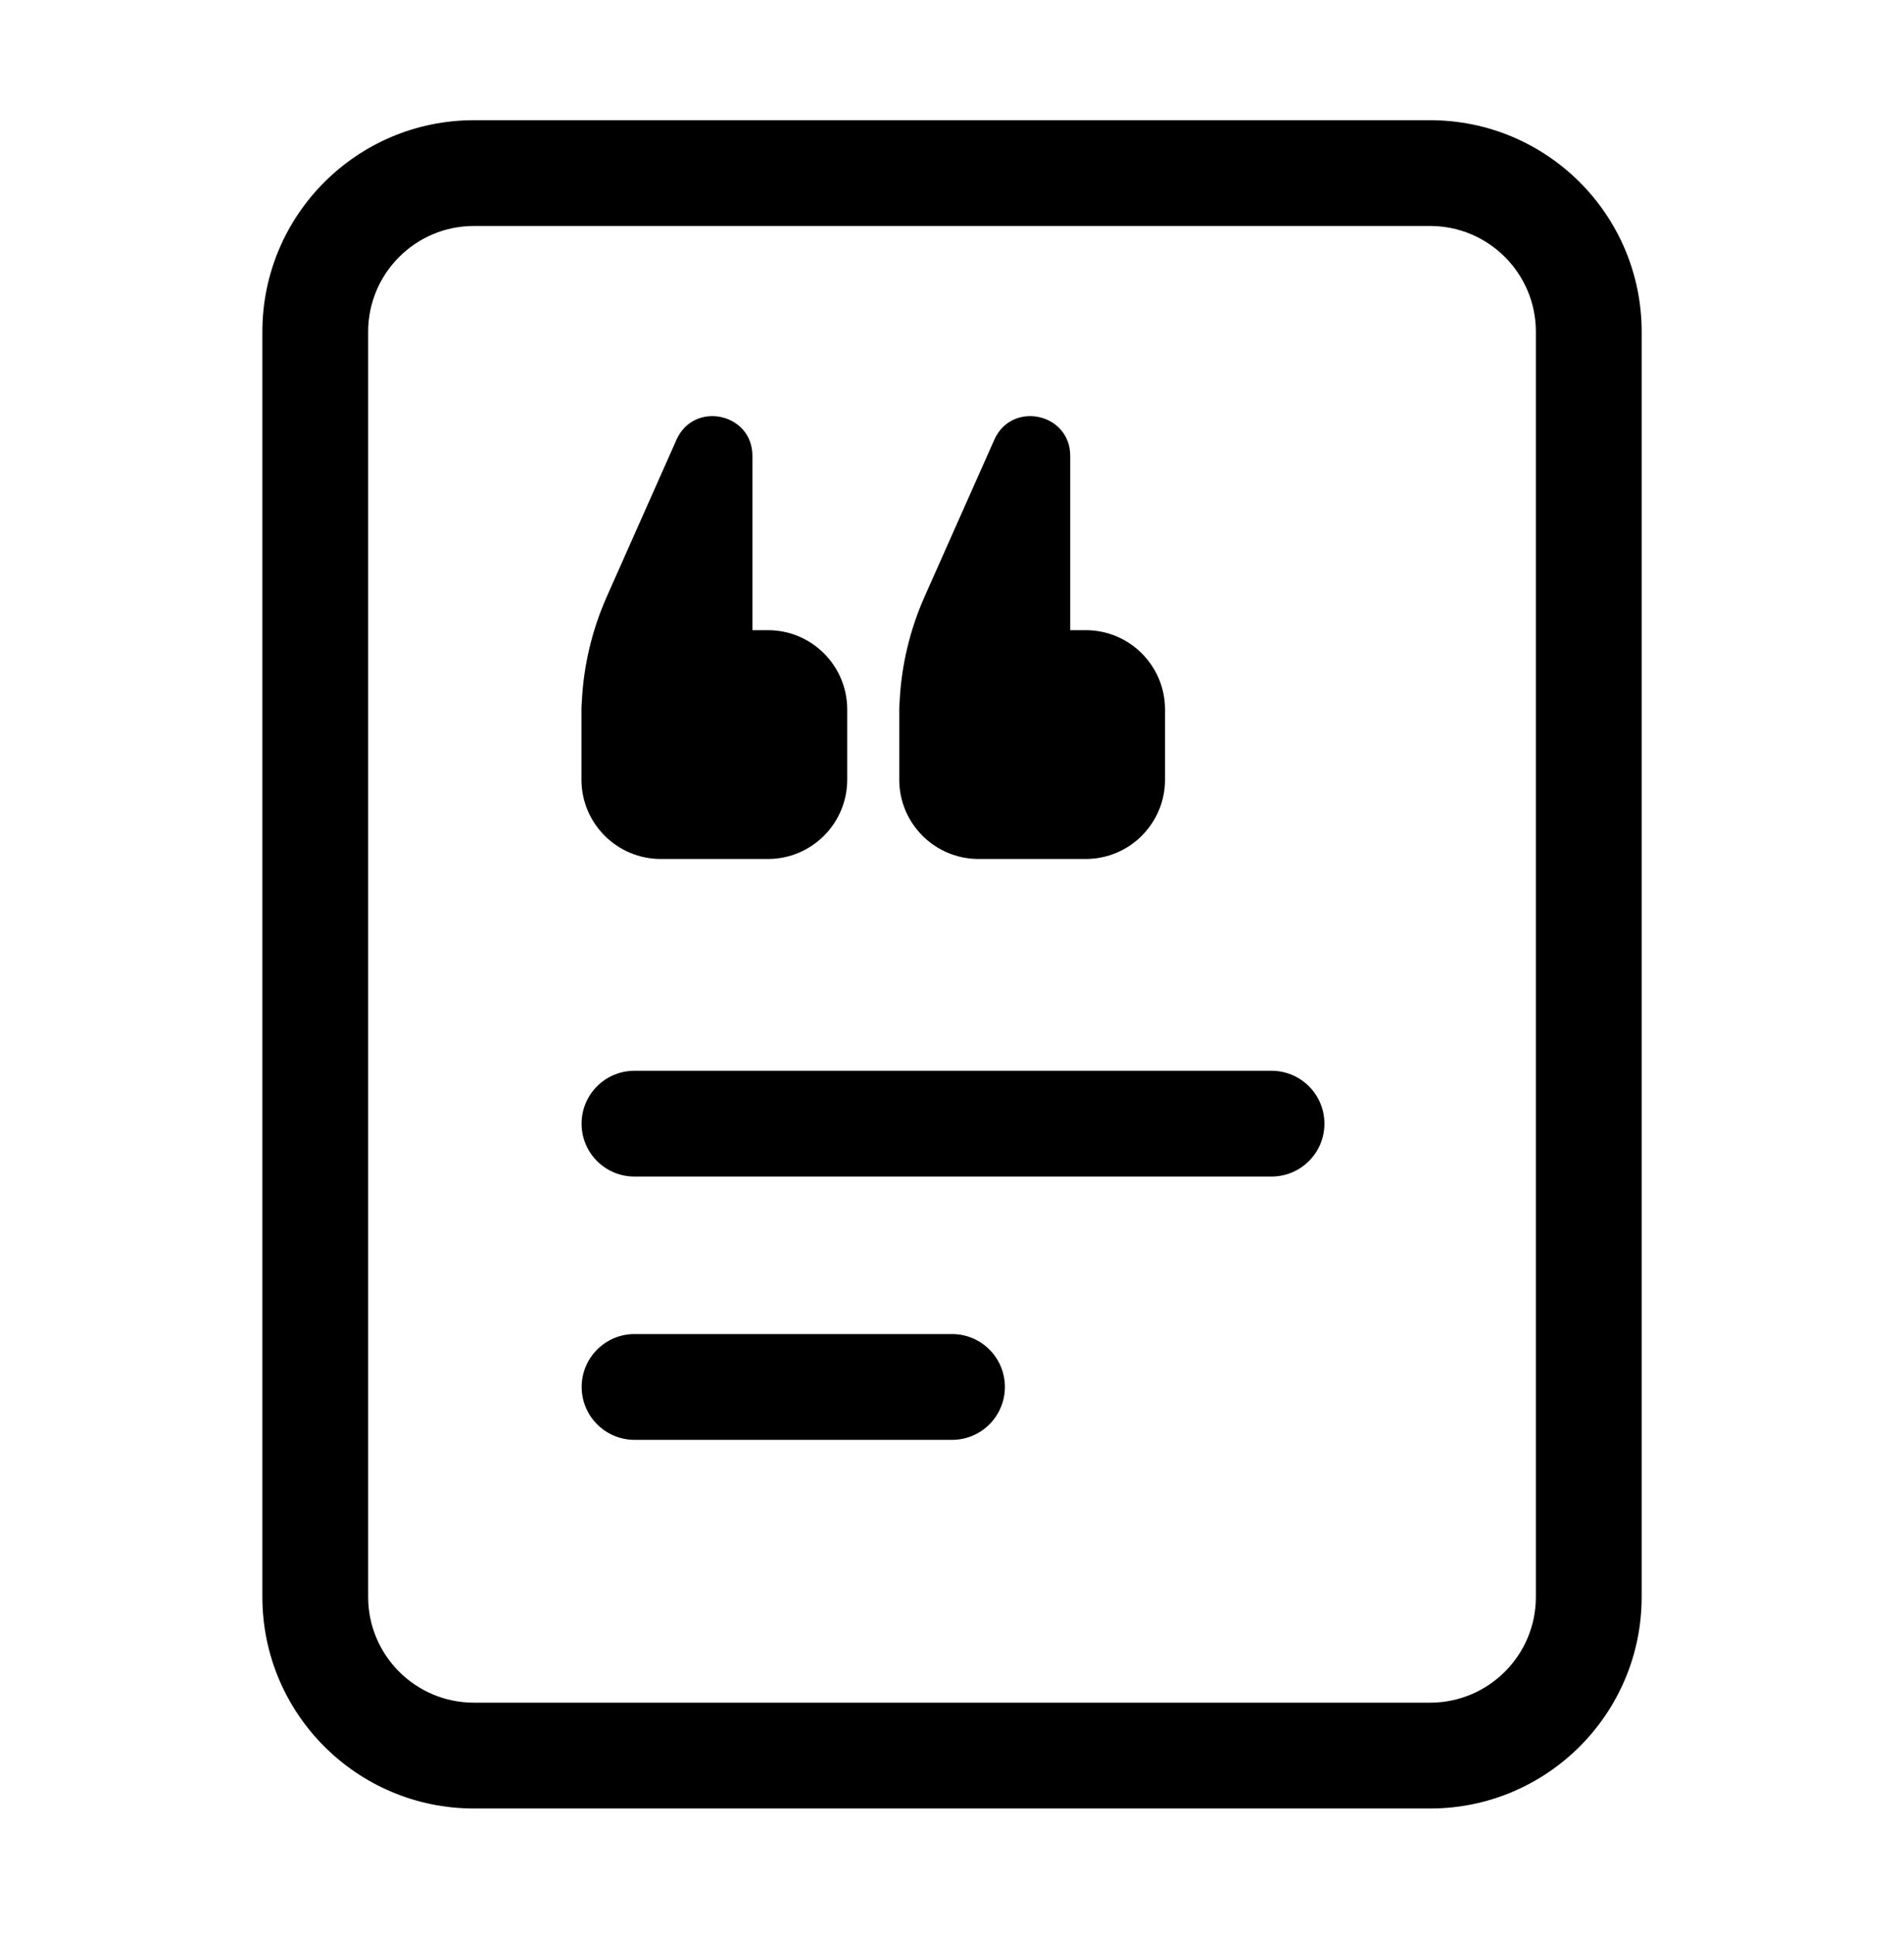 <svg width="64" height="65" viewBox="0 0 64 65" fill="none" xmlns="http://www.w3.org/2000/svg">
<path fill-rule="evenodd" clip-rule="evenodd" d="M8.819 11.151C8.819 7.224 12.003 4.04 15.93 4.04H48.071C51.998 4.04 55.182 7.224 55.182 11.151V53.669C55.182 57.596 51.998 60.78 48.071 60.78H15.93C12.003 60.78 8.819 57.596 8.819 53.669V11.151ZM15.93 7.595C13.967 7.595 12.375 9.187 12.375 11.151V53.669C12.375 55.633 13.967 57.224 15.93 57.224H48.071C50.035 57.224 51.626 55.633 51.626 53.669V11.151C51.626 9.187 50.035 7.595 48.071 7.595H15.93ZM19.549 37.765C19.549 36.783 20.344 35.987 21.326 35.987H42.74C43.722 35.987 44.518 36.783 44.518 37.765C44.518 38.747 43.722 39.542 42.74 39.542H21.326C20.344 39.542 19.549 38.747 19.549 37.765ZM21.33 44.835C20.348 44.835 19.552 45.631 19.552 46.613C19.552 47.595 20.348 48.391 21.33 48.391H32.001C32.983 48.391 33.778 47.595 33.778 46.613C33.778 45.631 32.983 44.835 32.001 44.835H21.33ZM20.396 20.053L22.739 14.779C23.324 13.463 25.291 13.88 25.291 15.32V21.179H25.812C27.284 21.179 28.478 22.372 28.478 23.845V26.203C28.478 27.675 27.284 28.869 25.812 28.869H22.212C20.739 28.869 19.545 27.675 19.545 26.203V24.065V23.845C19.545 23.764 19.549 23.683 19.556 23.604C19.613 22.38 19.898 21.175 20.396 20.053ZM33.422 14.779L31.078 20.053C30.58 21.175 30.295 22.38 30.238 23.604C30.231 23.683 30.227 23.764 30.227 23.845V24.065V26.203C30.227 27.675 31.421 28.869 32.894 28.869H36.494C37.967 28.869 39.161 27.675 39.161 26.203V23.845C39.161 22.372 37.967 21.179 36.494 21.179H35.974V15.32C35.974 13.88 34.006 13.463 33.422 14.779Z" fill="black"/>
</svg>
